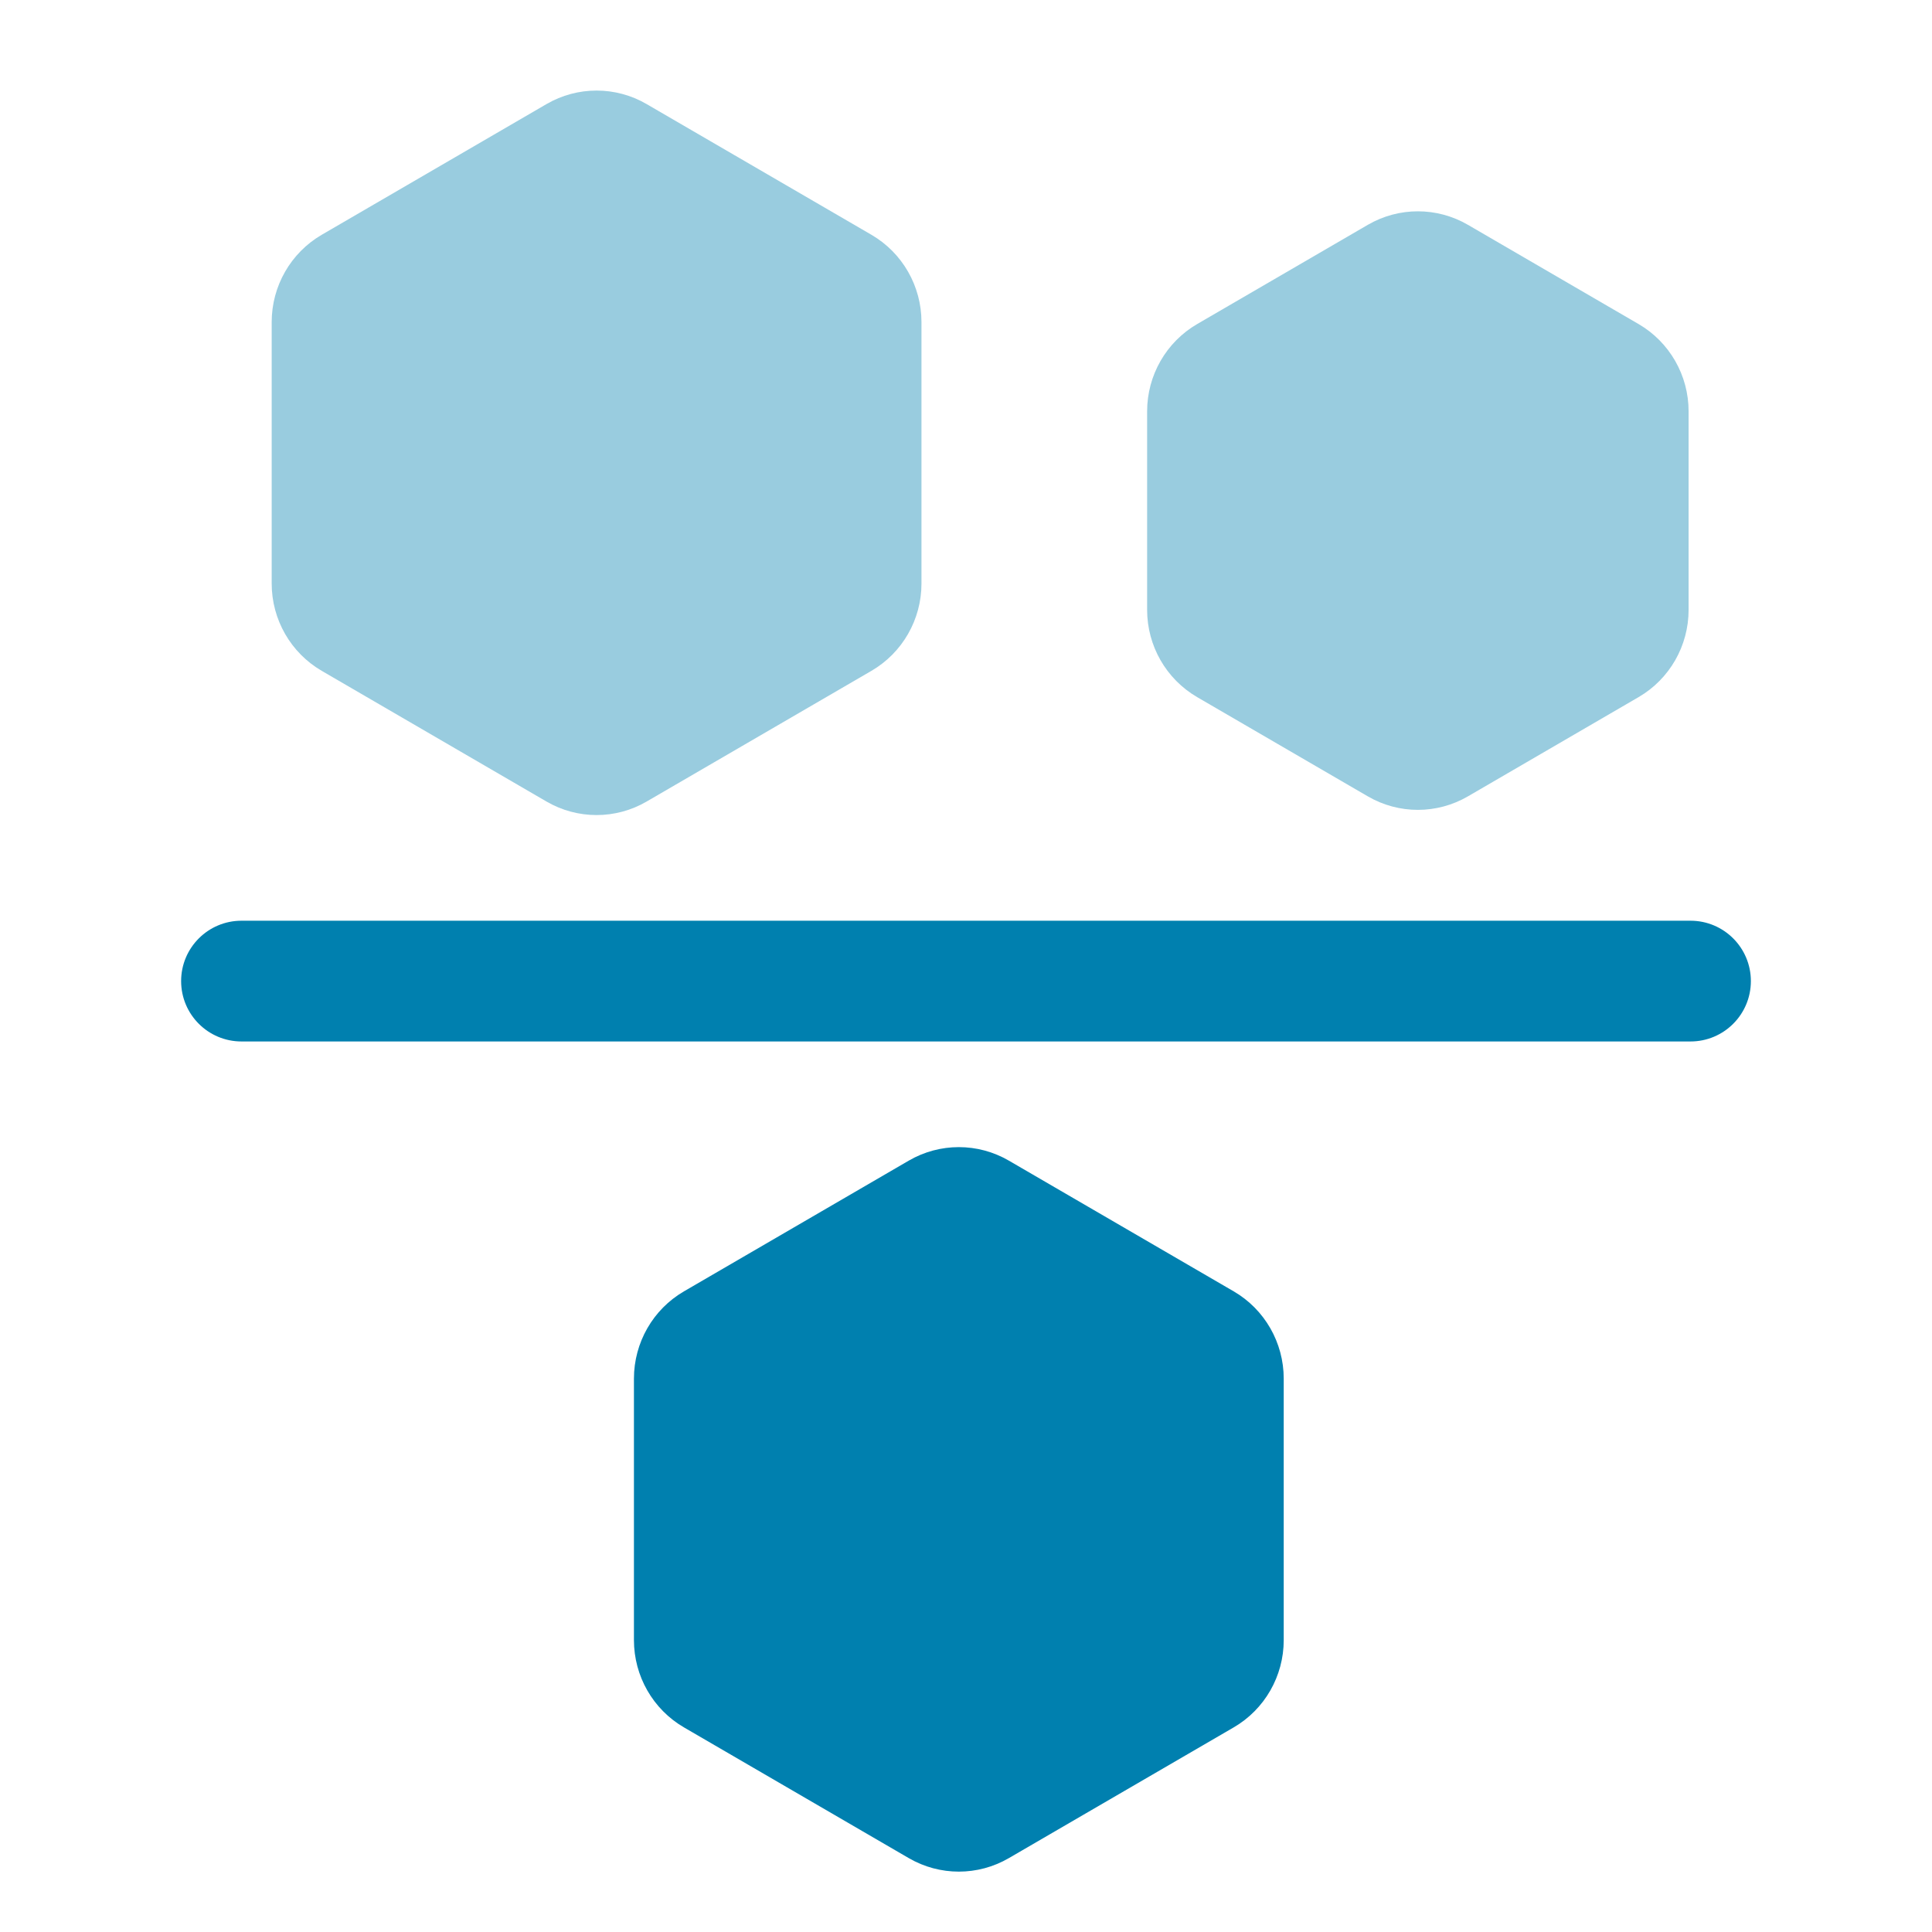 <?xml version="1.0" encoding="UTF-8"?> <svg xmlns="http://www.w3.org/2000/svg" width="64" height="64" viewBox="0 0 64 64" fill="none"><path d="M33.419 38.447C32.394 37.851 31.131 37.851 30.105 38.447L22.657 42.778C21.632 43.374 21 44.476 21 45.669V54.331C21 55.524 21.632 56.626 22.657 57.222L30.105 61.553C31.131 62.149 32.394 62.149 33.419 61.553L40.868 57.222C41.893 56.626 42.525 55.524 42.525 54.331V45.669C42.525 44.476 41.893 43.374 40.868 42.778L33.419 38.447Z" fill="#0080AF"></path><path fill-rule="evenodd" clip-rule="evenodd" d="M6 32.5C6 31.395 6.895 30.5 8 30.5H56C57.105 30.5 58 31.395 58 32.5C58 33.605 57.105 34.5 56 34.5H8C6.895 34.5 6 33.605 6 32.5Z" fill="#0080AF"></path><g opacity="0.4"><path d="M21.419 3.447C20.394 2.851 19.131 2.851 18.105 3.447L10.657 7.778C9.632 8.375 9 9.476 9 10.669V19.331C9 20.524 9.632 21.625 10.657 22.222L18.105 26.553C19.131 27.149 20.394 27.149 21.419 26.553L28.868 22.222C29.893 21.625 30.525 20.524 30.525 19.331V10.669C30.525 9.476 29.893 8.375 28.868 7.778L21.419 3.447Z" fill="#0080AF"></path><path d="M48.626 7.447C47.6 6.851 46.337 6.851 45.312 7.447L39.657 10.735C38.632 11.332 38 12.433 38 13.626V20.202C38 21.395 38.632 22.496 39.657 23.093L45.312 26.381C46.337 26.977 47.6 26.977 48.626 26.381L54.28 23.093C55.306 22.496 55.937 21.395 55.937 20.202V13.626C55.937 12.433 55.306 11.332 54.28 10.735L48.626 7.447Z" fill="#0080AF"></path></g></svg>